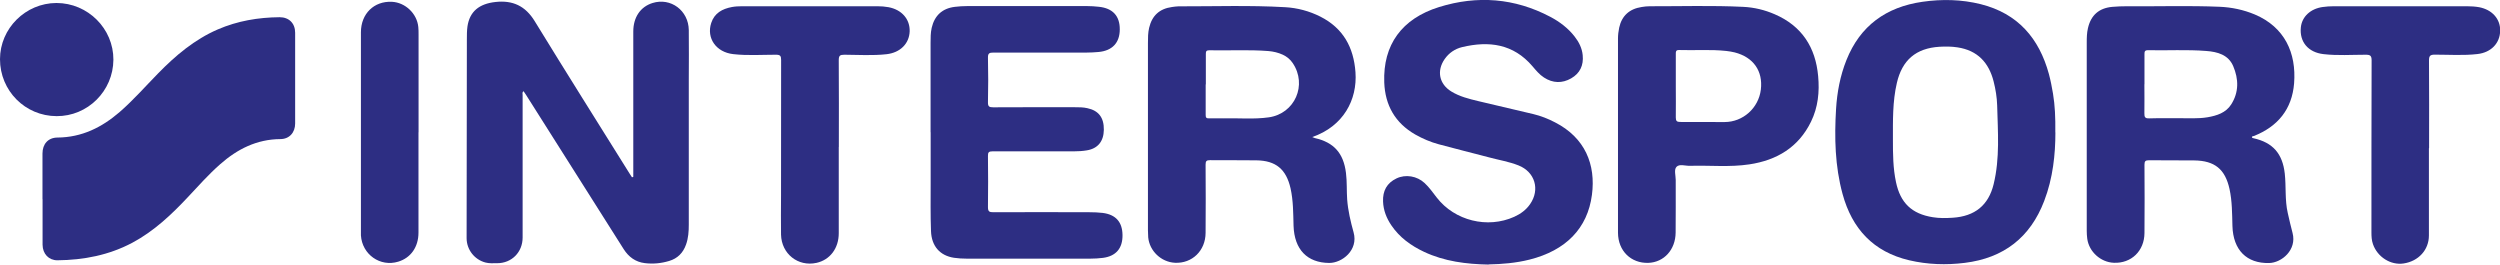<?xml version="1.0" encoding="UTF-8"?>
<svg id="Lag_2" data-name="Lag 2" xmlns="http://www.w3.org/2000/svg" viewBox="0 0 291.89 30.89">
  <defs>
    <style>
      .cls-1 {
        fill: #2d2e83;
      }
    </style>
  </defs>
  <g id="Lag_1-2" data-name="Lag 1">
    <g>
      <path class="cls-1" d="M73.94,20.65c0-.21,0-.42,0-.63,0-5.45,0-10.9,0-16.34,0-1.67,.84-2.89,2.25-3.33,2.12-.66,4.2,.87,4.23,3.16,.03,1.93,0,3.87,0,5.8,0,5.64,0,11.29,0,16.93,0,.78-.05,1.56-.32,2.31-.34,.97-.99,1.63-1.98,1.92-.93,.28-1.88,.37-2.84,.25-1.08-.13-1.88-.72-2.46-1.63-3.8-6-7.6-12.01-11.4-18.01-.09-.14-.19-.28-.29-.43-.19,.13-.11,.3-.11,.44,0,5.55,0,11.09,0,16.64,0,1.71-1.27,3.01-2.99,3-.45,0-.9,.04-1.35-.08-1.29-.34-2.2-1.51-2.2-2.85,.01-7.73,.02-15.46,.03-23.2,0-.51,0-1.02,.07-1.52,.26-1.73,1.35-2.64,3.28-2.85,2.01-.22,3.48,.46,4.57,2.24,3.64,5.94,7.36,11.84,11.05,17.75,.1,.16,.21,.32,.31,.48,.04-.01,.08-.03,.12-.04Z"/>
      <path class="cls-1" d="M262.93,16.02c.02,.1,.11,.1,.18,.12,2.26,.5,3.39,1.8,3.65,4.12,.17,1.53,0,3.09,.35,4.61,.18,.78,.35,1.56,.56,2.33,.52,1.98-1.27,3.48-2.74,3.51-2.61,.06-4.2-1.51-4.28-4.33-.04-1.44-.03-2.89-.34-4.31-.51-2.32-1.73-3.31-4.12-3.34-1.76-.02-3.53,0-5.29-.02-.41,0-.52,.11-.52,.52,.02,2.66,.02,5.31,0,7.97-.01,2.1-1.54,3.57-3.58,3.48-1.53-.06-2.89-1.28-3.1-2.8-.04-.31-.06-.62-.06-.93,0-7.32,0-14.65,0-21.97,0-.57,.01-1.13,.14-1.69,.35-1.52,1.29-2.35,2.85-2.49,.57-.05,1.14-.07,1.7-.07,3.61,.03,7.21-.09,10.82,.06,1.42,.06,2.79,.35,4.11,.9,3.48,1.47,4.87,4.48,4.59,8.04-.24,3.01-1.89,5.04-4.7,6.15-.08,.03-.2,0-.23,.13Zm-12.56-6.18c0,1.13,.02,2.26,0,3.39-.01,.44,.08,.61,.57,.59,1.13-.04,2.27,0,3.41-.02,1.13-.01,2.27,.08,3.4-.11,1.09-.19,2.13-.52,2.75-1.49,.92-1.43,.88-2.98,.24-4.48-.57-1.33-1.83-1.67-3.15-1.77-2.27-.18-4.54-.04-6.81-.09-.38,0-.4,.18-.4,.47,0,1.17,0,2.34,0,3.51Z"/>
      <path class="cls-1" d="M153.21,16c.16,.06,.23,.1,.3,.12,2.24,.5,3.36,1.78,3.64,4.07,.13,1.03,.07,2.07,.14,3.1,.1,1.31,.4,2.58,.75,3.84,.58,2.08-1.35,3.58-2.85,3.57-2.55-.02-4.07-1.55-4.16-4.34-.04-1.46-.03-2.93-.35-4.37-.51-2.23-1.71-3.24-3.99-3.27-1.8-.03-3.61,0-5.41-.02-.41,0-.52,.1-.52,.52,.02,2.66,.02,5.31,0,7.97-.01,2.08-1.57,3.59-3.58,3.49-1.61-.08-2.97-1.38-3.12-2.97-.02-.27-.03-.55-.03-.82,0-7.28,0-14.57,0-21.85,0-.6,0-1.21,.14-1.8,.34-1.42,1.21-2.22,2.66-2.42,.25-.03,.51-.08,.76-.08,4.15,.01,8.31-.14,12.46,.1,1.43,.08,2.82,.45,4.11,1.1,2.67,1.35,3.89,3.59,4.1,6.49,.23,3.21-1.4,6.32-5.07,7.58Zm-12.44-6.15c0,1.19,0,2.38,0,3.57,0,.3,.07,.41,.39,.4,.57-.02,1.14,0,1.7,0,1.76-.05,3.52,.13,5.28-.12,3.04-.43,4.52-3.79,2.79-6.34-.29-.43-.68-.75-1.15-.97-.54-.25-1.11-.38-1.69-.43-2.31-.18-4.62-.04-6.92-.09-.33,0-.38,.14-.38,.42,.01,1.19,0,2.38,0,3.57Z"/>
      <path class="cls-1" d="M4.96,23.26c0-1.78,0-3.55,0-5.33,0-1.12,.66-1.86,1.75-1.87,2.84-.02,5.18-1.18,7.27-2.99,1.6-1.39,2.99-2.98,4.47-4.49,2.05-2.1,4.26-3.97,6.99-5.15,2.3-.99,4.72-1.4,7.21-1.42,1.1,0,1.81,.72,1.81,1.81,0,3.53,0,7.07,0,10.6,0,1.06-.68,1.82-1.73,1.82-2.76,.02-5.02,1.17-7.03,2.94-1.34,1.18-2.52,2.51-3.74,3.81-1.93,2.06-3.97,3.99-6.49,5.34-2.74,1.46-5.69,2.03-8.77,2.06-1.01,0-1.72-.75-1.73-1.82-.01-1.78,0-3.55,0-5.33Z"/>
      <path class="cls-1" d="M239.98,15.47c0,2.52-.28,5.32-1.31,8-1.63,4.26-4.73,6.66-9.27,7.22-2.17,.27-4.34,.2-6.48-.3-4.19-.98-6.68-3.68-7.79-7.74-.89-3.26-.96-6.59-.76-9.93,.12-1.95,.48-3.87,1.21-5.7,1.6-4.02,4.64-6.2,8.87-6.81,2.29-.33,4.57-.28,6.82,.28,4.33,1.09,6.81,3.98,7.95,8.15,.2,.75,.35,1.52,.48,2.29,.23,1.39,.29,2.79,.27,4.53Zm-18.97,.85c0,1.66,.01,3.32,.36,4.95,.51,2.42,1.84,3.7,4.29,4.09,.77,.13,1.56,.11,2.35,.06,2.55-.17,4.16-1.44,4.76-3.92,.74-3.04,.49-6.13,.41-9.21-.03-.94-.18-1.86-.41-2.77-.56-2.22-1.89-3.64-4.22-3.99-.7-.11-1.4-.11-2.11-.07-2.74,.17-4.35,1.55-4.97,4.22-.51,2.19-.46,4.42-.46,6.64Z"/>
      <path class="cls-1" d="M173.83,30.89c-2.65-.05-5.18-.37-7.55-1.48-1.53-.72-2.87-1.68-3.83-3.1-.57-.84-.93-1.75-.97-2.78-.05-1.24,.44-2.16,1.57-2.7,1.07-.51,2.4-.28,3.28,.54,.55,.51,.97,1.12,1.43,1.71,2.09,2.69,5.92,3.64,9.04,2.23,.75-.34,1.39-.81,1.85-1.48,1.18-1.7,.57-3.76-1.36-4.52-1.11-.44-2.3-.63-3.45-.94-1.95-.51-3.9-1-5.84-1.52-.97-.26-1.88-.65-2.75-1.14-2.36-1.35-3.53-3.42-3.63-6.09-.16-4.38,2.04-7.44,6.41-8.8,4.46-1.38,8.81-1.05,12.97,1.14,1.1,.58,2.08,1.32,2.85,2.31,.5,.64,.86,1.35,.94,2.17,.12,1.19-.32,2.12-1.35,2.71-1.05,.6-2.14,.57-3.17-.1-.53-.34-.93-.83-1.34-1.31-2.23-2.62-5.08-2.99-8.22-2.24-.83,.2-1.54,.68-2.04,1.4-.95,1.37-.64,2.91,.78,3.78,.96,.59,2.05,.86,3.13,1.12,2.15,.51,4.3,1.01,6.45,1.52,.88,.21,1.71,.54,2.52,.96,3.53,1.8,4.78,4.94,4.32,8.46-.51,3.94-3.07,6.51-7.29,7.57-1.59,.4-3.2,.53-4.77,.56Z"/>
      <path class="cls-1" d="M108.65,15.43c0-3.48,0-6.95,0-10.43,0-.58,0-1.17,.13-1.75,.33-1.43,1.23-2.27,2.7-2.45,.48-.06,.98-.09,1.46-.09,4.66,0,9.33,0,13.99,0,.45,0,.9,.03,1.35,.08,1.63,.16,2.47,1.07,2.46,2.64,0,1.56-.87,2.49-2.47,2.64-.47,.04-.94,.07-1.41,.07-3.63,0-7.25,.01-10.88,0-.46,0-.64,.08-.63,.59,.04,1.74,.04,3.48,0,5.21-.01,.51,.16,.59,.62,.59,3.17-.02,6.35-.01,9.52-.01,.49,0,.98,0,1.46,.11,1.32,.28,1.95,1.1,1.93,2.53-.02,1.35-.71,2.2-2.01,2.4-.48,.08-.97,.11-1.46,.11-3.17,0-6.35,.01-9.52,0-.45,0-.55,.12-.54,.55,.02,1.99,.03,3.98,0,5.97,0,.52,.17,.59,.63,.59,3.74-.02,7.49-.01,11.23,0,.51,0,1.02,.02,1.53,.08,1.53,.19,2.3,1.06,2.32,2.58,.02,1.55-.76,2.47-2.29,2.67-.48,.06-.98,.09-1.46,.09-4.82,0-9.64,0-14.46,0-.49,0-.98-.03-1.46-.1-1.64-.25-2.63-1.35-2.69-3.12-.07-1.85-.04-3.71-.04-5.56,0-1.99,0-3.98,0-5.97Z"/>
      <path class="cls-1" d="M188.91,15.81c0-3.77,0-7.54,0-11.3,0-.43,.05-.86,.14-1.28,.3-1.38,1.19-2.19,2.61-2.41,.31-.05,.62-.09,.94-.09,3.64,.01,7.29-.11,10.93,.07,1.28,.06,2.52,.36,3.69,.87,3.17,1.37,4.76,3.87,5.06,7.22,.17,1.83-.01,3.63-.83,5.31-1.46,3-4,4.51-7.2,4.99-2.3,.35-4.62,.1-6.93,.17-.54,.02-1.23-.25-1.58,.12-.31,.33-.09,1.01-.09,1.53,0,2.05,.01,4.1-.01,6.15-.02,2-1.36,3.46-3.18,3.53-2.03,.07-3.54-1.4-3.55-3.51-.01-3.79,0-7.57,0-11.36,0,0,0,0,0,0Zm6.75-5.79c0,1.23,.02,2.46,0,3.69,0,.41,.11,.53,.52,.53,1.72-.01,3.45,.02,5.17,.01,2.16,0,3.98-1.64,4.24-3.79,.26-2.17-.87-3.78-3.05-4.34-.32-.08-.65-.13-.98-.17-1.84-.2-3.68-.05-5.52-.11-.4-.01-.38,.22-.38,.48,0,1.23,0,2.46,0,3.69Z"/>
      <path class="cls-1" d="M97.93,17.15c0,3.36,0,6.72,0,10.08,0,1.77-1.03,3.11-2.59,3.46-2.16,.48-4.1-1.05-4.15-3.3-.03-1.5,0-3.01,0-4.51,0-5.29,0-10.58,.01-15.87,0-.47-.09-.62-.6-.62-1.66,0-3.33,.12-4.99-.07-2-.22-3.15-1.87-2.57-3.64,.38-1.16,1.3-1.65,2.42-1.86,.38-.07,.78-.09,1.17-.09,5.27,0,10.54,0,15.82,0,.43,0,.86,.03,1.29,.11,1.55,.29,2.51,1.4,2.47,2.82-.05,1.43-1.1,2.49-2.7,2.67-1.64,.18-3.29,.07-4.93,.06-.51,0-.65,.11-.65,.64,.03,3.38,.01,6.76,.01,10.13Z"/>
      <path class="cls-1" d="M283.59,17.3c0,3.4,.01,6.79,0,10.19,0,1.69-1.22,3.01-2.95,3.27-1.51,.23-3.06-.75-3.58-2.25-.16-.45-.18-.91-.18-1.38,0-6.69,0-13.39,.02-20.08,0-.55-.16-.66-.68-.66-1.64,0-3.29,.12-4.93-.07-1.8-.2-2.83-1.44-2.65-3.14,.13-1.23,1.12-2.16,2.54-2.36,.42-.06,.86-.09,1.29-.09,5.19,0,10.38,0,15.58,0,.47,0,.94,.03,1.4,.11,1.53,.29,2.49,1.38,2.46,2.76-.03,1.45-1.06,2.53-2.65,2.71-1.66,.19-3.33,.07-4.99,.07-.54,0-.67,.15-.67,.68,.03,3.42,.01,6.83,.01,10.25h0Z"/>
      <path class="cls-1" d="M48.86,15.45c0,3.9,0,7.81,0,11.71,0,1.68-.9,2.95-2.36,3.39-2.11,.65-4.22-.84-4.36-3.07,0-.12,0-.23,0-.35,0-7.79,0-15.57,0-23.36,0-2.17,1.53-3.66,3.62-3.56,1.57,.08,2.93,1.38,3.08,2.94,.03,.29,.03,.58,.03,.88,0,3.81,0,7.61,0,11.42Z"/>
      <path class="cls-1" d="M0,6.91C0,3.32,2.98,.36,6.59,.35c3.66,0,6.67,2.99,6.65,6.63-.03,3.65-3,6.6-6.63,6.58C2.93,13.55,0,10.59,0,6.91Z"/>
    </g>
  </g>
</svg>